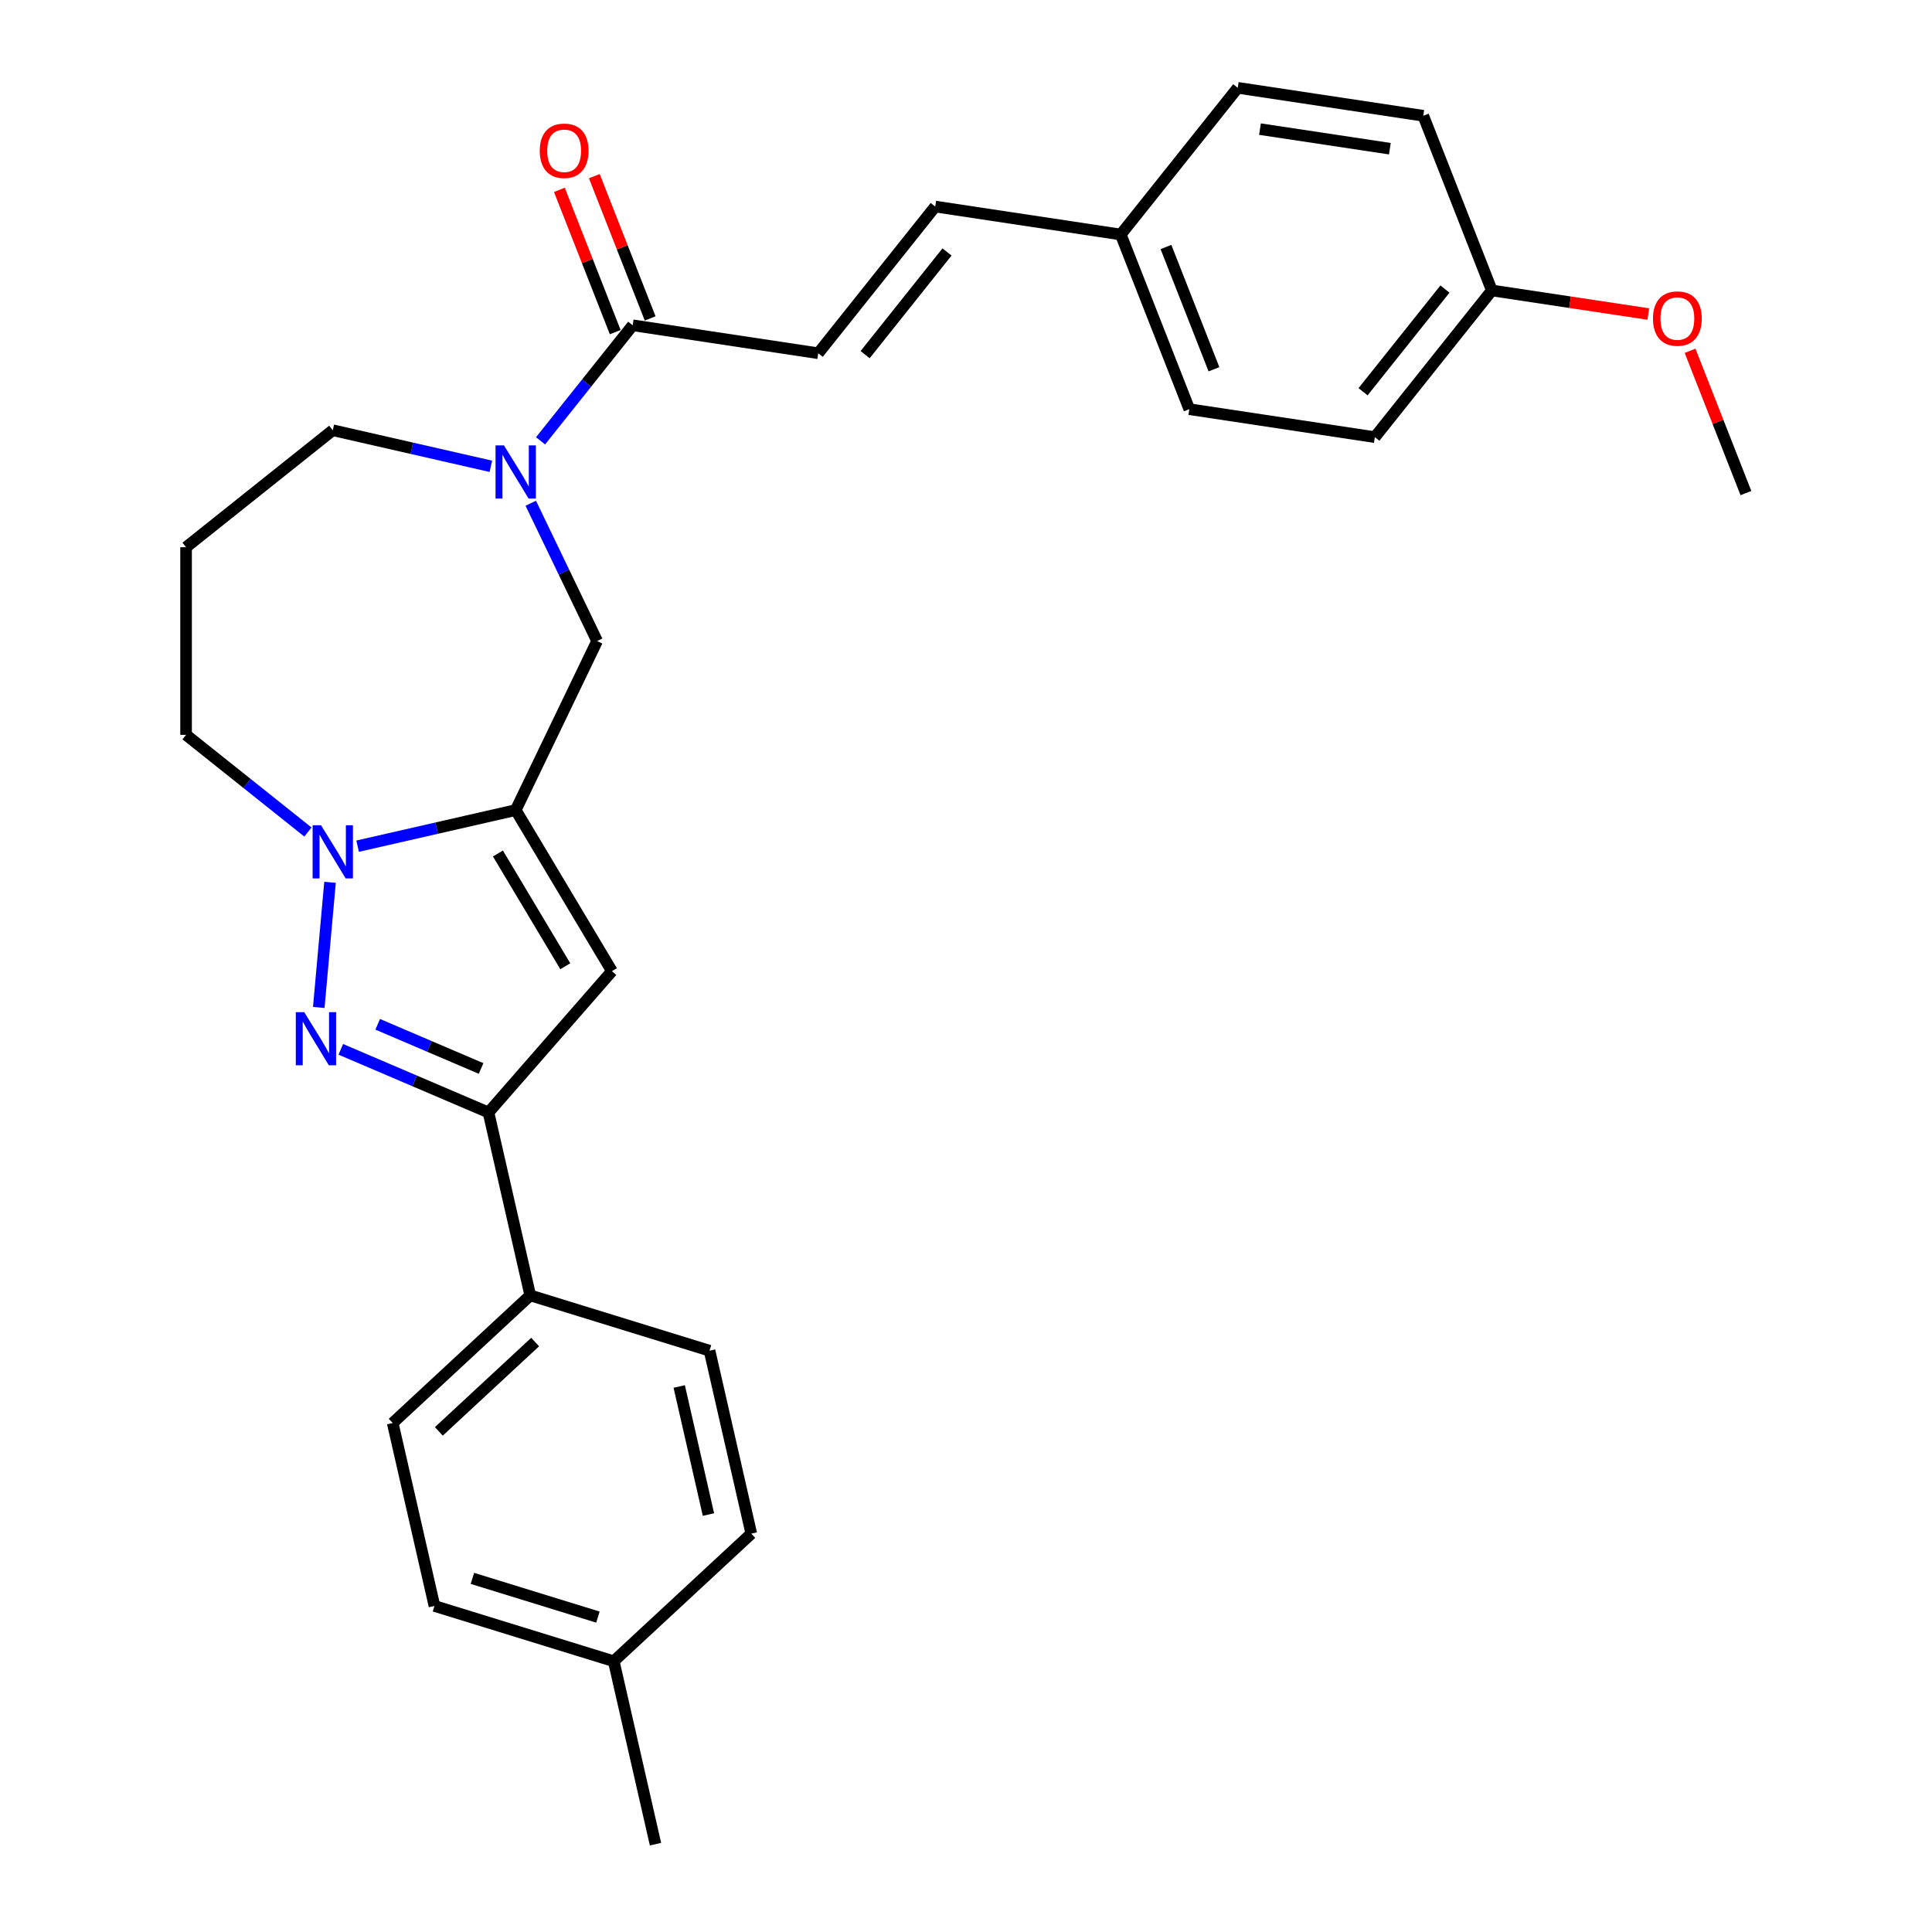 <?xml version='1.0' encoding='iso-8859-1'?>
<svg version='1.1' baseProfile='full'
              xmlns='http://www.w3.org/2000/svg'
                      xmlns:rdkit='http://www.rdkit.org/xml'
                      xmlns:xlink='http://www.w3.org/1999/xlink'
                  xml:space='preserve'
width='1000px' height='1000px' viewBox='0 0 1000 1000'>
<!-- END OF HEADER -->
<rect style='opacity:1.0;fill:#FFFFFF;stroke:none' width='1000' height='1000' x='0' y='0'> </rect>
<path class='bond-1' d='M 266.928,419.3 L 226.015,428.638' style='fill:none;fill-rule:evenodd;stroke:#000000;stroke-width:6px;stroke-linecap:butt;stroke-linejoin:miter;stroke-opacity:1' />
<path class='bond-1' d='M 226.015,428.638 L 185.102,437.976' style='fill:none;fill-rule:evenodd;stroke:#0000FF;stroke-width:6px;stroke-linecap:butt;stroke-linejoin:miter;stroke-opacity:1' />
<path class='bond-2' d='M 266.928,419.3 L 316.74,502.671' style='fill:none;fill-rule:evenodd;stroke:#000000;stroke-width:6px;stroke-linecap:butt;stroke-linejoin:miter;stroke-opacity:1' />
<path class='bond-2' d='M 257.726,441.768 L 292.594,500.128' style='fill:none;fill-rule:evenodd;stroke:#000000;stroke-width:6px;stroke-linecap:butt;stroke-linejoin:miter;stroke-opacity:1' />
<path class='bond-6' d='M 266.928,419.3 L 309.066,331.798' style='fill:none;fill-rule:evenodd;stroke:#000000;stroke-width:6px;stroke-linecap:butt;stroke-linejoin:miter;stroke-opacity:1' />
<path class='bond-0' d='M 164.994,521.459 L 170.824,456.685' style='fill:none;fill-rule:evenodd;stroke:#0000FF;stroke-width:6px;stroke-linecap:butt;stroke-linejoin:miter;stroke-opacity:1' />
<path class='bond-28' d='M 176.397,543.135 L 214.619,559.472' style='fill:none;fill-rule:evenodd;stroke:#0000FF;stroke-width:6px;stroke-linecap:butt;stroke-linejoin:miter;stroke-opacity:1' />
<path class='bond-28' d='M 214.619,559.472 L 252.842,575.809' style='fill:none;fill-rule:evenodd;stroke:#000000;stroke-width:6px;stroke-linecap:butt;stroke-linejoin:miter;stroke-opacity:1' />
<path class='bond-28' d='M 195.498,530.175 L 222.253,541.611' style='fill:none;fill-rule:evenodd;stroke:#0000FF;stroke-width:6px;stroke-linecap:butt;stroke-linejoin:miter;stroke-opacity:1' />
<path class='bond-28' d='M 222.253,541.611 L 249.009,553.047' style='fill:none;fill-rule:evenodd;stroke:#000000;stroke-width:6px;stroke-linecap:butt;stroke-linejoin:miter;stroke-opacity:1' />
<path class='bond-14' d='M 159.385,430.656 L 127.849,405.507' style='fill:none;fill-rule:evenodd;stroke:#0000FF;stroke-width:6px;stroke-linecap:butt;stroke-linejoin:miter;stroke-opacity:1' />
<path class='bond-14' d='M 127.849,405.507 L 96.313,380.358' style='fill:none;fill-rule:evenodd;stroke:#000000;stroke-width:6px;stroke-linecap:butt;stroke-linejoin:miter;stroke-opacity:1' />
<path class='bond-3' d='M 316.74,502.671 L 252.842,575.809' style='fill:none;fill-rule:evenodd;stroke:#000000;stroke-width:6px;stroke-linecap:butt;stroke-linejoin:miter;stroke-opacity:1' />
<path class='bond-8' d='M 252.842,575.809 L 274.453,670.493' style='fill:none;fill-rule:evenodd;stroke:#000000;stroke-width:6px;stroke-linecap:butt;stroke-linejoin:miter;stroke-opacity:1' />
<path class='bond-4' d='M 274.72,260.477 L 291.893,296.138' style='fill:none;fill-rule:evenodd;stroke:#0000FF;stroke-width:6px;stroke-linecap:butt;stroke-linejoin:miter;stroke-opacity:1' />
<path class='bond-4' d='M 291.893,296.138 L 309.066,331.798' style='fill:none;fill-rule:evenodd;stroke:#000000;stroke-width:6px;stroke-linecap:butt;stroke-linejoin:miter;stroke-opacity:1' />
<path class='bond-5' d='M 279.787,228.173 L 303.634,198.27' style='fill:none;fill-rule:evenodd;stroke:#0000FF;stroke-width:6px;stroke-linecap:butt;stroke-linejoin:miter;stroke-opacity:1' />
<path class='bond-5' d='M 303.634,198.27 L 327.481,168.366' style='fill:none;fill-rule:evenodd;stroke:#000000;stroke-width:6px;stroke-linecap:butt;stroke-linejoin:miter;stroke-opacity:1' />
<path class='bond-16' d='M 254.069,241.362 L 213.157,232.024' style='fill:none;fill-rule:evenodd;stroke:#0000FF;stroke-width:6px;stroke-linecap:butt;stroke-linejoin:miter;stroke-opacity:1' />
<path class='bond-16' d='M 213.157,232.024 L 172.244,222.686' style='fill:none;fill-rule:evenodd;stroke:#000000;stroke-width:6px;stroke-linecap:butt;stroke-linejoin:miter;stroke-opacity:1' />
<path class='bond-7' d='M 327.481,168.366 L 423.515,182.841' style='fill:none;fill-rule:evenodd;stroke:#000000;stroke-width:6px;stroke-linecap:butt;stroke-linejoin:miter;stroke-opacity:1' />
<path class='bond-10' d='M 336.521,164.818 L 322.07,127.997' style='fill:none;fill-rule:evenodd;stroke:#000000;stroke-width:6px;stroke-linecap:butt;stroke-linejoin:miter;stroke-opacity:1' />
<path class='bond-10' d='M 322.07,127.997 L 307.619,91.175' style='fill:none;fill-rule:evenodd;stroke:#FF0000;stroke-width:6px;stroke-linecap:butt;stroke-linejoin:miter;stroke-opacity:1' />
<path class='bond-10' d='M 318.44,171.915 L 303.989,135.093' style='fill:none;fill-rule:evenodd;stroke:#000000;stroke-width:6px;stroke-linecap:butt;stroke-linejoin:miter;stroke-opacity:1' />
<path class='bond-10' d='M 303.989,135.093 L 289.538,98.272' style='fill:none;fill-rule:evenodd;stroke:#FF0000;stroke-width:6px;stroke-linecap:butt;stroke-linejoin:miter;stroke-opacity:1' />
<path class='bond-9' d='M 423.515,182.841 L 484.068,106.91' style='fill:none;fill-rule:evenodd;stroke:#000000;stroke-width:6px;stroke-linecap:butt;stroke-linejoin:miter;stroke-opacity:1' />
<path class='bond-9' d='M 447.784,183.562 L 490.171,130.411' style='fill:none;fill-rule:evenodd;stroke:#000000;stroke-width:6px;stroke-linecap:butt;stroke-linejoin:miter;stroke-opacity:1' />
<path class='bond-11' d='M 274.453,670.493 L 203.26,736.551' style='fill:none;fill-rule:evenodd;stroke:#000000;stroke-width:6px;stroke-linecap:butt;stroke-linejoin:miter;stroke-opacity:1' />
<path class='bond-11' d='M 276.986,694.64 L 227.15,740.881' style='fill:none;fill-rule:evenodd;stroke:#000000;stroke-width:6px;stroke-linecap:butt;stroke-linejoin:miter;stroke-opacity:1' />
<path class='bond-12' d='M 274.453,670.493 L 367.257,699.119' style='fill:none;fill-rule:evenodd;stroke:#000000;stroke-width:6px;stroke-linecap:butt;stroke-linejoin:miter;stroke-opacity:1' />
<path class='bond-13' d='M 484.068,106.91 L 580.102,121.385' style='fill:none;fill-rule:evenodd;stroke:#000000;stroke-width:6px;stroke-linecap:butt;stroke-linejoin:miter;stroke-opacity:1' />
<path class='bond-19' d='M 203.26,736.551 L 224.871,831.235' style='fill:none;fill-rule:evenodd;stroke:#000000;stroke-width:6px;stroke-linecap:butt;stroke-linejoin:miter;stroke-opacity:1' />
<path class='bond-18' d='M 367.257,699.119 L 388.868,793.804' style='fill:none;fill-rule:evenodd;stroke:#000000;stroke-width:6px;stroke-linecap:butt;stroke-linejoin:miter;stroke-opacity:1' />
<path class='bond-18' d='M 351.562,717.644 L 366.69,783.923' style='fill:none;fill-rule:evenodd;stroke:#000000;stroke-width:6px;stroke-linecap:butt;stroke-linejoin:miter;stroke-opacity:1' />
<path class='bond-21' d='M 580.102,121.385 L 640.655,45.455' style='fill:none;fill-rule:evenodd;stroke:#000000;stroke-width:6px;stroke-linecap:butt;stroke-linejoin:miter;stroke-opacity:1' />
<path class='bond-22' d='M 580.102,121.385 L 615.584,211.791' style='fill:none;fill-rule:evenodd;stroke:#000000;stroke-width:6px;stroke-linecap:butt;stroke-linejoin:miter;stroke-opacity:1' />
<path class='bond-22' d='M 603.506,127.85 L 628.343,191.134' style='fill:none;fill-rule:evenodd;stroke:#000000;stroke-width:6px;stroke-linecap:butt;stroke-linejoin:miter;stroke-opacity:1' />
<path class='bond-15' d='M 96.313,380.358 L 96.313,283.239' style='fill:none;fill-rule:evenodd;stroke:#000000;stroke-width:6px;stroke-linecap:butt;stroke-linejoin:miter;stroke-opacity:1' />
<path class='bond-29' d='M 96.313,283.239 L 172.244,222.686' style='fill:none;fill-rule:evenodd;stroke:#000000;stroke-width:6px;stroke-linecap:butt;stroke-linejoin:miter;stroke-opacity:1' />
<path class='bond-17' d='M 772.171,150.335 L 711.618,226.266' style='fill:none;fill-rule:evenodd;stroke:#000000;stroke-width:6px;stroke-linecap:butt;stroke-linejoin:miter;stroke-opacity:1' />
<path class='bond-17' d='M 747.902,149.614 L 705.515,202.766' style='fill:none;fill-rule:evenodd;stroke:#000000;stroke-width:6px;stroke-linecap:butt;stroke-linejoin:miter;stroke-opacity:1' />
<path class='bond-25' d='M 772.171,150.335 L 812.661,156.438' style='fill:none;fill-rule:evenodd;stroke:#000000;stroke-width:6px;stroke-linecap:butt;stroke-linejoin:miter;stroke-opacity:1' />
<path class='bond-25' d='M 812.661,156.438 L 853.152,162.541' style='fill:none;fill-rule:evenodd;stroke:#FF0000;stroke-width:6px;stroke-linecap:butt;stroke-linejoin:miter;stroke-opacity:1' />
<path class='bond-31' d='M 772.171,150.335 L 736.689,59.929' style='fill:none;fill-rule:evenodd;stroke:#000000;stroke-width:6px;stroke-linecap:butt;stroke-linejoin:miter;stroke-opacity:1' />
<path class='bond-20' d='M 388.868,793.804 L 317.675,859.861' style='fill:none;fill-rule:evenodd;stroke:#000000;stroke-width:6px;stroke-linecap:butt;stroke-linejoin:miter;stroke-opacity:1' />
<path class='bond-30' d='M 224.871,831.235 L 317.675,859.861' style='fill:none;fill-rule:evenodd;stroke:#000000;stroke-width:6px;stroke-linecap:butt;stroke-linejoin:miter;stroke-opacity:1' />
<path class='bond-30' d='M 244.517,816.968 L 309.48,837.007' style='fill:none;fill-rule:evenodd;stroke:#000000;stroke-width:6px;stroke-linecap:butt;stroke-linejoin:miter;stroke-opacity:1' />
<path class='bond-26' d='M 317.675,859.861 L 339.286,954.545' style='fill:none;fill-rule:evenodd;stroke:#000000;stroke-width:6px;stroke-linecap:butt;stroke-linejoin:miter;stroke-opacity:1' />
<path class='bond-23' d='M 640.655,45.455 L 736.689,59.929' style='fill:none;fill-rule:evenodd;stroke:#000000;stroke-width:6px;stroke-linecap:butt;stroke-linejoin:miter;stroke-opacity:1' />
<path class='bond-23' d='M 652.165,66.833 L 719.389,76.965' style='fill:none;fill-rule:evenodd;stroke:#000000;stroke-width:6px;stroke-linecap:butt;stroke-linejoin:miter;stroke-opacity:1' />
<path class='bond-24' d='M 615.584,211.791 L 711.618,226.266' style='fill:none;fill-rule:evenodd;stroke:#000000;stroke-width:6px;stroke-linecap:butt;stroke-linejoin:miter;stroke-opacity:1' />
<path class='bond-27' d='M 874.784,181.573 L 889.235,218.394' style='fill:none;fill-rule:evenodd;stroke:#FF0000;stroke-width:6px;stroke-linecap:butt;stroke-linejoin:miter;stroke-opacity:1' />
<path class='bond-27' d='M 889.235,218.394 L 903.687,255.215' style='fill:none;fill-rule:evenodd;stroke:#000000;stroke-width:6px;stroke-linecap:butt;stroke-linejoin:miter;stroke-opacity:1' />
<path  class='atom-1' d='M 157.459 523.887
L 166.471 538.455
Q 167.365 539.892, 168.802 542.495
Q 170.239 545.098, 170.317 545.253
L 170.317 523.887
L 173.969 523.887
L 173.969 551.391
L 170.201 551.391
L 160.528 535.463
Q 159.401 533.599, 158.197 531.462
Q 157.031 529.325, 156.682 528.665
L 156.682 551.391
L 153.108 551.391
L 153.108 523.887
L 157.459 523.887
' fill='#0000FF'/>
<path  class='atom-2' d='M 166.164 427.159
L 175.177 441.726
Q 176.07 443.164, 177.508 445.767
Q 178.945 448.369, 179.023 448.525
L 179.023 427.159
L 182.675 427.159
L 182.675 454.663
L 178.906 454.663
L 169.233 438.735
Q 168.107 436.871, 166.902 434.734
Q 165.737 432.597, 165.387 431.937
L 165.387 454.663
L 161.813 454.663
L 161.813 427.159
L 166.164 427.159
' fill='#0000FF'/>
<path  class='atom-5' d='M 260.848 230.545
L 269.861 245.113
Q 270.755 246.55, 272.192 249.153
Q 273.629 251.756, 273.707 251.911
L 273.707 230.545
L 277.359 230.545
L 277.359 258.049
L 273.59 258.049
L 263.917 242.122
Q 262.791 240.257, 261.586 238.12
Q 260.421 235.984, 260.071 235.323
L 260.071 258.049
L 256.497 258.049
L 256.497 230.545
L 260.848 230.545
' fill='#0000FF'/>
<path  class='atom-11' d='M 279.374 78.038
Q 279.374 71.434, 282.637 67.744
Q 285.9 64.053, 291.999 64.053
Q 298.098 64.053, 301.361 67.744
Q 304.625 71.434, 304.625 78.038
Q 304.625 84.72, 301.323 88.527
Q 298.021 92.296, 291.999 92.296
Q 285.939 92.296, 282.637 88.527
Q 279.374 84.759, 279.374 78.038
M 291.999 89.188
Q 296.195 89.188, 298.448 86.391
Q 300.74 83.555, 300.74 78.038
Q 300.74 72.639, 298.448 69.919
Q 296.195 67.161, 291.999 67.161
Q 287.804 67.161, 285.512 69.88
Q 283.258 72.6, 283.258 78.038
Q 283.258 83.594, 285.512 86.391
Q 287.804 89.188, 291.999 89.188
' fill='#FF0000'/>
<path  class='atom-26' d='M 855.58 164.888
Q 855.58 158.283, 858.843 154.593
Q 862.106 150.902, 868.205 150.902
Q 874.304 150.902, 877.568 154.593
Q 880.831 158.283, 880.831 164.888
Q 880.831 171.569, 877.529 175.376
Q 874.227 179.145, 868.205 179.145
Q 862.145 179.145, 858.843 175.376
Q 855.58 171.608, 855.58 164.888
M 868.205 176.037
Q 872.401 176.037, 874.654 173.24
Q 876.946 170.404, 876.946 164.888
Q 876.946 159.488, 874.654 156.768
Q 872.401 154.01, 868.205 154.01
Q 864.01 154.01, 861.718 156.73
Q 859.465 159.449, 859.465 164.888
Q 859.465 170.443, 861.718 173.24
Q 864.01 176.037, 868.205 176.037
' fill='#FF0000'/>
</svg>
